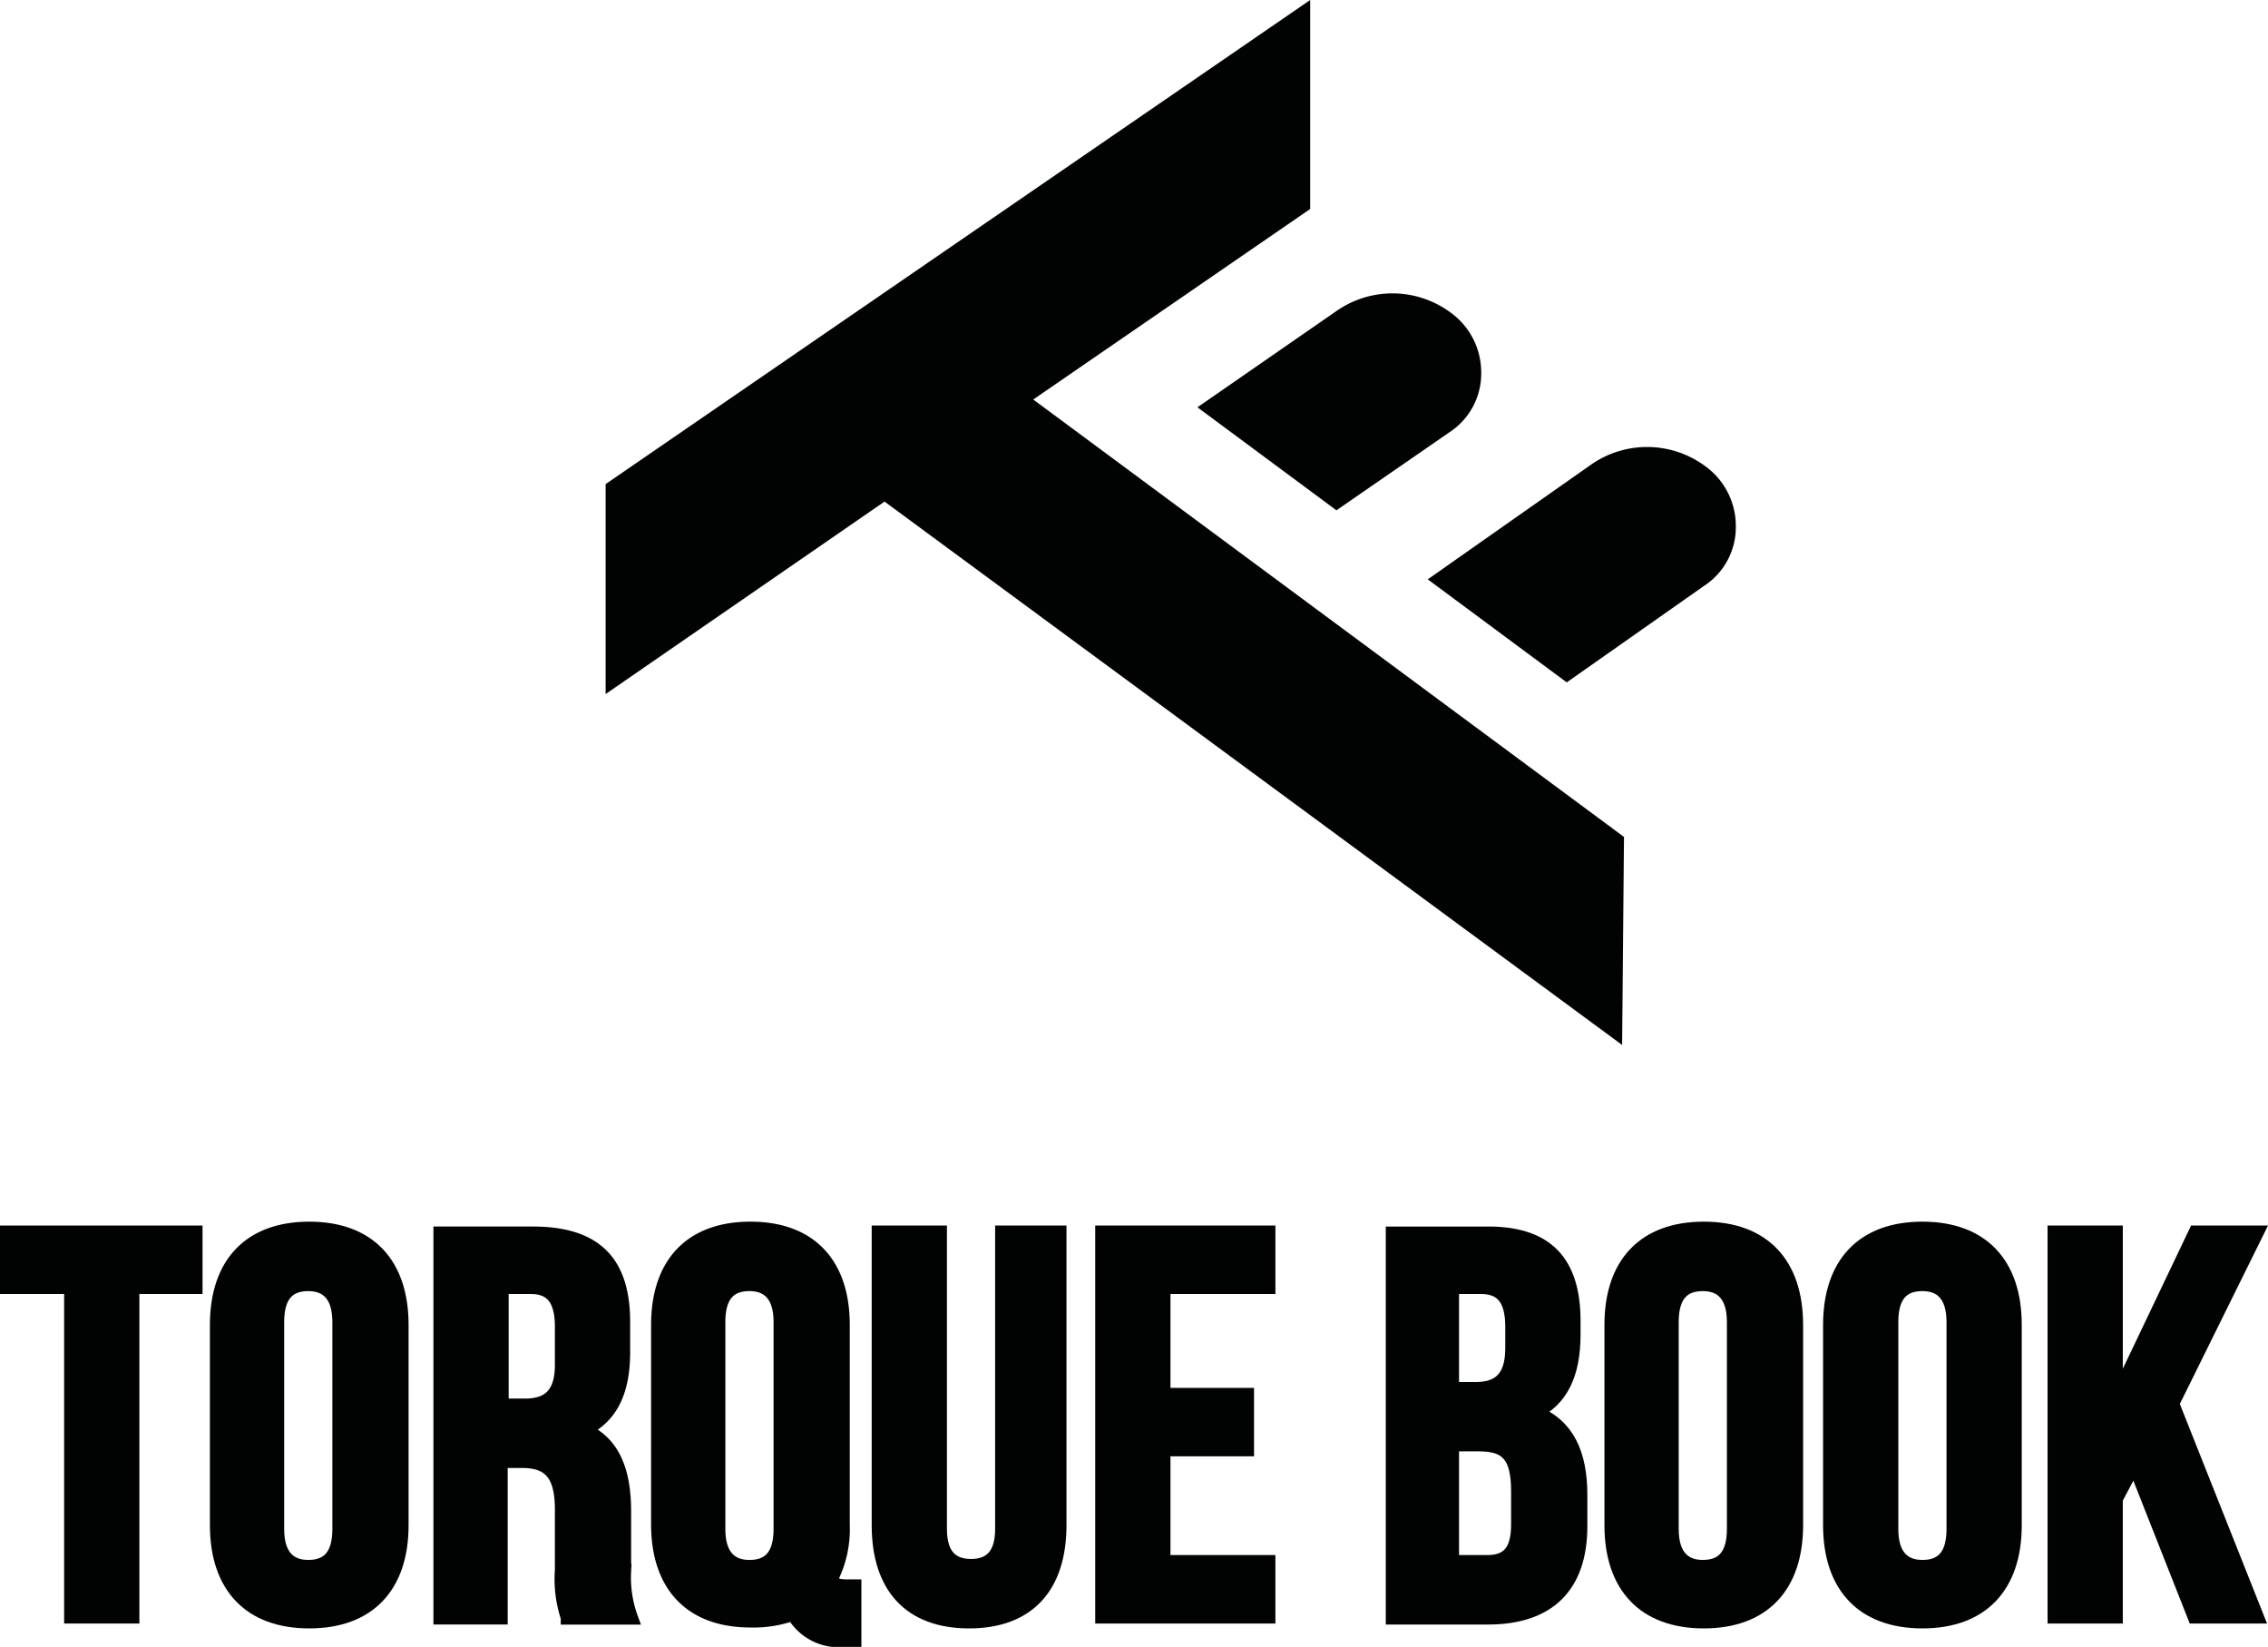 <svg xmlns="http://www.w3.org/2000/svg" width="121.326" height="88.075" viewBox="0 0 121.326 88.075"><defs><style>.a,.b{fill:#010202;}.b{stroke:#010202;stroke-miterlimit:10;stroke-width:0.75px;}</style></defs><g transform="translate(-4.025 -4.8)"><g transform="translate(36.423 4.8)"><path class="a" d="M88.874,26.166,103.69,15.977V4.8L66,30.689V41.918L80.92,31.625l39.457,29.06.1-11.125Z" transform="translate(-66 -4.8)"/><g transform="translate(31.659 15.692)"><path class="a" d="M129.5,41.748l6.134,4.523,5.562-3.847a3.189,3.189,0,0,0,.1-5.147h0a4.451,4.451,0,0,0-5.2-.1Z" transform="translate(-128.148 -35.658)"/><path class="a" d="M134.334,46.586l-7.434-5.51,7.434-5.147a5.229,5.229,0,0,1,6.134.1,3.942,3.942,0,0,1,1.612,3.223,3.747,3.747,0,0,1-1.716,3.171ZM129.6,41.128l4.783,3.535,5.095-3.535a2.483,2.483,0,0,0,1.04-1.923,2.132,2.132,0,0,0-.936-1.923,3.667,3.667,0,0,0-4.315-.052Z" transform="translate(-126.9 -34.986)"/></g><g transform="translate(43.98 23.906)"><path class="a" d="M153.1,58.535l6.134,4.523,6.862-4.835a3.189,3.189,0,0,0,.1-5.147h0a4.451,4.451,0,0,0-5.2-.1Z" transform="translate(-151.8 -51.458)"/><path class="a" d="M158.034,63.374l-7.434-5.51,8.734-6.134a5.229,5.229,0,0,1,6.134.1,3.942,3.942,0,0,1,1.612,3.223,3.747,3.747,0,0,1-1.716,3.171Zm-4.783-5.51,4.783,3.535,6.394-4.523a2.417,2.417,0,0,0,1.04-1.923,2.252,2.252,0,0,0-.936-1.923,3.667,3.667,0,0,0-4.315-.052Z" transform="translate(-150.6 -50.786)"/></g></g><g transform="translate(4.4 70.51)"><path class="b" d="M4.4,131.6H14.485v2.911H11.106v17.623H7.831V134.511H4.4Z" transform="translate(-4.4 -131.392)"/><path class="b" d="M26,136.347c0-3.275,1.768-5.147,4.939-5.147s4.939,1.871,4.939,5.147v10.709c0,3.275-1.768,5.147-4.939,5.147S26,150.331,26,147.056Zm3.223,10.917c0,1.456.676,2.027,1.664,2.027,1.04,0,1.664-.572,1.664-2.027V136.191c0-1.456-.676-2.027-1.664-2.027-1.04,0-1.664.572-1.664,2.027Z" transform="translate(-14.771 -131.2)"/><path class="b" d="M55.81,152.234a6.534,6.534,0,0,1-.312-2.547v-3.223c0-1.923-.676-2.6-2.131-2.6H52.223v8.37H49V131.7h4.939c3.379,0,4.835,1.56,4.835,4.731v1.612c0,2.131-.676,3.483-2.131,4.159,1.612.676,2.183,2.235,2.183,4.367v3.171a6.309,6.309,0,0,0,.364,2.5H55.81Zm-3.535-17.623v6.29h1.248c1.2,0,1.975-.52,1.975-2.183v-2.027c0-1.456-.52-2.131-1.664-2.131h-1.56Z" transform="translate(-25.814 -131.44)"/><path class="b" d="M71.4,136.347c0-3.275,1.768-5.147,4.939-5.147s4.939,1.871,4.939,5.147v10.709a5.823,5.823,0,0,1-.624,2.859c.156.364.364.416.936.416H81.9v2.859h-.468a2.815,2.815,0,0,1-2.807-1.4,6.216,6.216,0,0,1-2.287.364c-3.171,0-4.939-1.871-4.939-5.147Zm3.223,10.917c0,1.456.676,2.027,1.664,2.027,1.04,0,1.664-.572,1.664-2.027V136.191c0-1.456-.676-2.027-1.664-2.027-1.04,0-1.664.572-1.664,2.027Z" transform="translate(-36.57 -131.2)"/><path class="b" d="M97.375,131.6v15.856c0,1.456.676,1.975,1.664,1.975s1.664-.52,1.664-1.975V131.6h3.067v15.648c0,3.275-1.664,5.147-4.835,5.147s-4.835-1.871-4.835-5.147V131.6Z" transform="translate(-47.469 -131.392)"/><path class="b" d="M120.375,140.282h4.471v2.911h-4.471v6.03h5.614v2.911H117.1V131.6h8.89v2.911h-5.614v5.77Z" transform="translate(-58.512 -131.392)"/><path class="b" d="M156.669,136.378v.728c0,2.131-.676,3.483-2.079,4.159,1.768.676,2.443,2.235,2.443,4.419v1.664c0,3.171-1.664,4.887-4.939,4.887H147V131.7h4.939C155.214,131.647,156.669,133.206,156.669,136.378Zm-6.5-1.768v5.407h1.248c1.2,0,1.975-.52,1.975-2.183v-1.144c0-1.456-.52-2.131-1.664-2.131h-1.56Zm0,8.37v6.29h1.871c1.092,0,1.664-.52,1.664-2.027v-1.768c0-1.923-.624-2.5-2.079-2.5h-1.456Z" transform="translate(-72.868 -131.439)"/><path class="b" d="M169.5,136.347c0-3.275,1.768-5.147,4.939-5.147s4.939,1.871,4.939,5.147v10.709c0,3.275-1.768,5.147-4.939,5.147s-4.939-1.871-4.939-5.147Zm3.223,10.917c0,1.456.676,2.027,1.664,2.027,1.04,0,1.664-.572,1.664-2.027V136.191c0-1.456-.676-2.027-1.664-2.027-1.04,0-1.664.572-1.664,2.027Z" transform="translate(-83.671 -131.2)"/><path class="b" d="M192,136.347c0-3.275,1.768-5.147,4.939-5.147s4.939,1.871,4.939,5.147v10.709c0,3.275-1.768,5.147-4.939,5.147S192,150.331,192,147.056Zm3.275,10.917c0,1.456.676,2.027,1.664,2.027,1.04,0,1.664-.572,1.664-2.027V136.191c0-1.456-.676-2.027-1.664-2.027-1.04,0-1.664.572-1.664,2.027Z" transform="translate(-94.475 -131.2)"/><path class="b" d="M219.363,143.973l-.988,1.871v6.29H215.1V131.6h3.275v8.942l4.263-8.942h3.275l-4.523,9.15,4.523,11.385h-3.327Z" transform="translate(-105.566 -131.392)"/></g></g></svg>